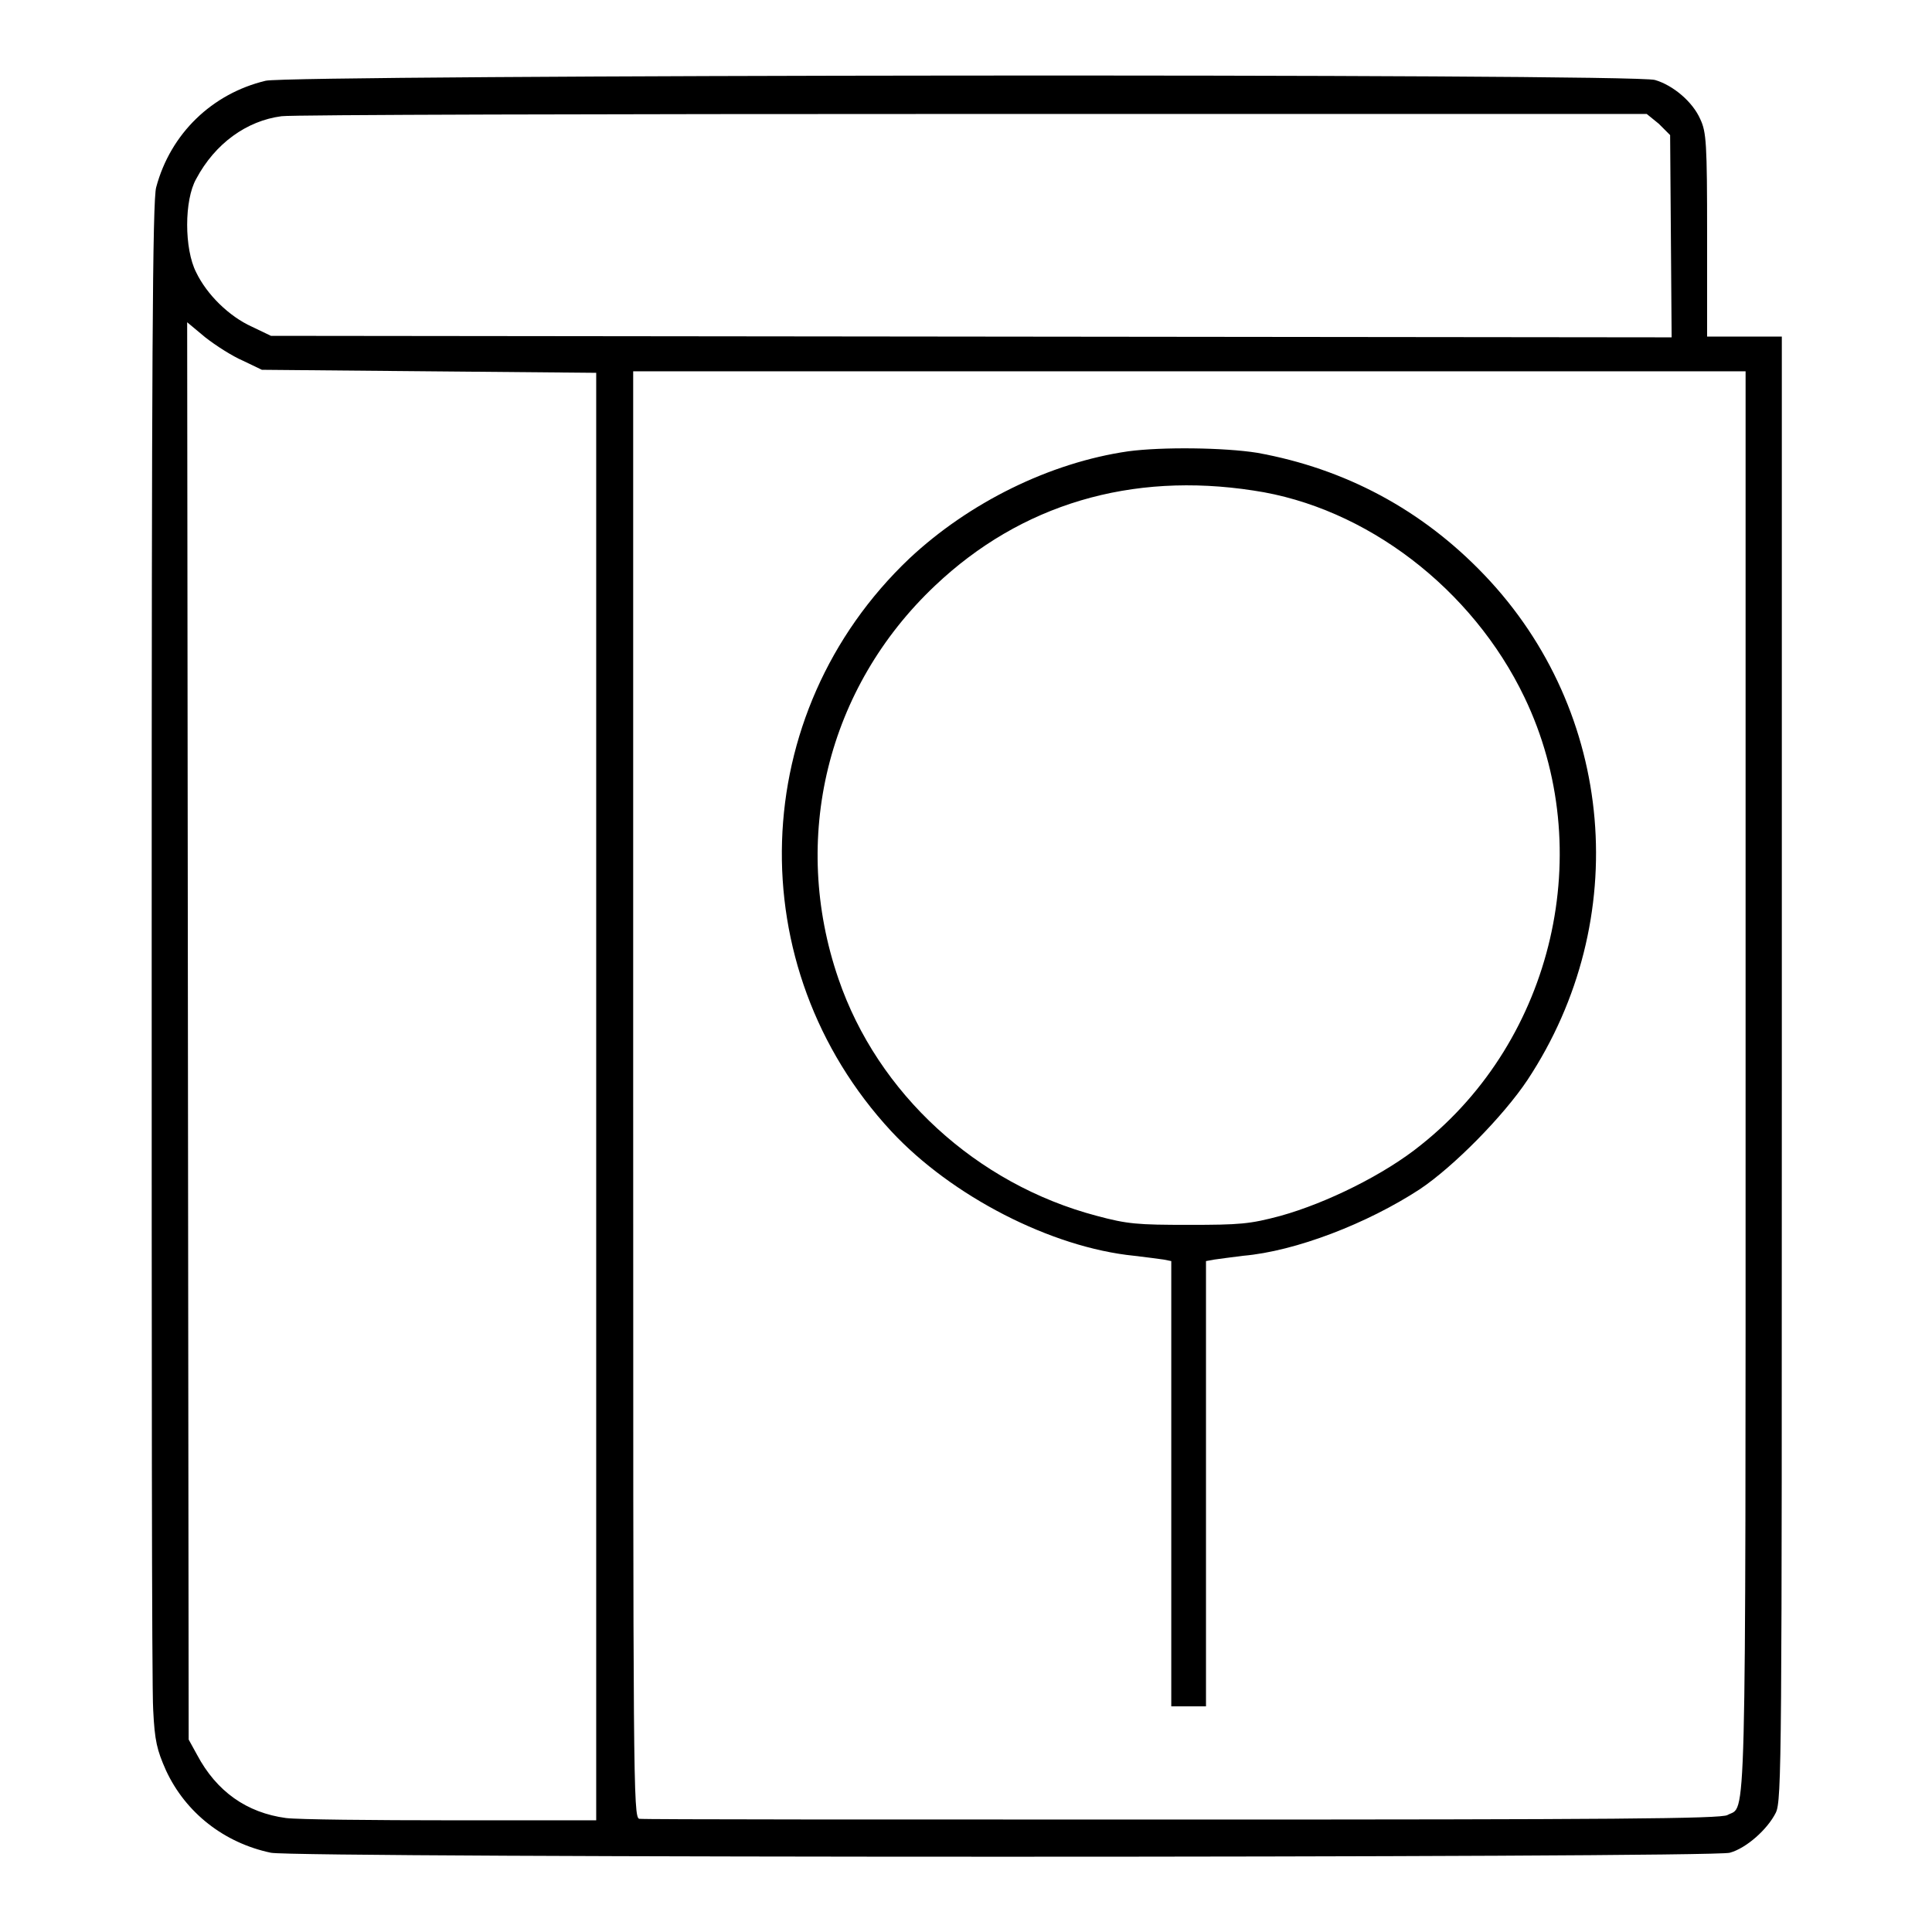 <?xml version="1.0" encoding="utf-8"?>
<!-- Svg Vector Icons : http://www.onlinewebfonts.com/icon -->
<!DOCTYPE svg PUBLIC "-//W3C//DTD SVG 1.1//EN" "http://www.w3.org/Graphics/SVG/1.1/DTD/svg11.dtd">
<svg version="1.1" xmlns="http://www.w3.org/2000/svg" xmlns:xlink="http://www.w3.org/1999/xlink" x="0px" y="0px" viewBox="0 0 256 256" enable-background="new 0 0 256 256" xml:space="preserve">
<g><g><g><path fill="#000000" d="M35.2,10.7c-7.1,1.7-12.6,7-14.5,14.1c-0.5,1.6-0.6,23.7-0.6,99.5c0,53.6,0,99.6,0.2,102.3c0.2,4.1,0.5,5.3,1.7,8c2.6,5.6,7.7,9.6,13.9,10.9c3.4,0.7,190.8,0.7,193.3,0c2.2-0.6,5-3.1,6.1-5.3c0.8-1.6,0.8-7.4,0.8-95.7c0-51.8,0-95.3,0-97l0-2.9H231h-4.8V31.1c0-12.1-0.1-13.6-0.9-15.3c-1-2.3-3.6-4.5-6-5.2C216.7,9.7,38.4,9.9,35.2,10.7z M219.8,16.4l1.5,1.5l0.1,13.4l0.1,13.4l-92.8-0.1l-92.8-0.1l-2.5-1.2c-3.1-1.4-6-4.3-7.4-7.2c-1.6-3.1-1.6-9.6,0-12.4c2.5-4.7,6.7-7.7,11.3-8.3c1.3-0.2,42.5-0.3,91.6-0.3l89.3,0L219.8,16.4z M32.2,47.8l2.5,1.2l22.1,0.2L79,49.4v95.9v95.9l-19.1,0c-10.5,0-20.4-0.1-22-0.3c-5.2-0.7-9.2-3.5-11.8-8.4l-1.1-2l-0.1-93.9l-0.1-93.9l2.4,2C28.6,45.8,30.8,47.2,32.2,47.8z M231.3,143.2c0,102.2,0.1,95.9-2.4,97.3c-0.8,0.5-15.6,0.6-72.2,0.6c-39.2,0-71.6,0-72-0.1c-0.8-0.2-0.8-5.2-0.8-96V49.2h73.7h73.7L231.3,143.2L231.3,143.2z"/><path fill="#000000" d="M149.5,59.8c-10.4,1.5-21.1,6.8-29,14.2c-21.6,20.5-22.6,54.1-2.4,75.9c8,8.6,21.2,15.4,32.2,16.5c1.6,0.2,3.3,0.4,3.9,0.5l1,0.2v29.5v29.5h2.3h2.3v-29.5v-29.5l1.1-0.2c0.6-0.1,2.3-0.3,3.8-0.5c7-0.6,16.5-4.3,23.4-8.8c4.5-3,11.1-9.7,14.3-14.5c14-21.2,11.6-48.8-5.7-66.9c-8.3-8.7-18.5-14.1-30.1-16.2C162.2,59.3,154,59.2,149.5,59.8z M166.1,65C181,67.2,195.1,78,202,92.4c9.7,20.2,3.9,45.3-13.7,59.3c-4.8,3.9-12.5,7.7-18.6,9.4c-4.1,1.1-5.4,1.2-12.2,1.2s-8.1-0.1-12.2-1.2c-15.9-4.2-29-16.2-34.2-31.4c-6.4-18.6-1.5-38.6,12.8-52.1C135.3,66.8,149.9,62.5,166.1,65z"/></g></g></g>
</svg>